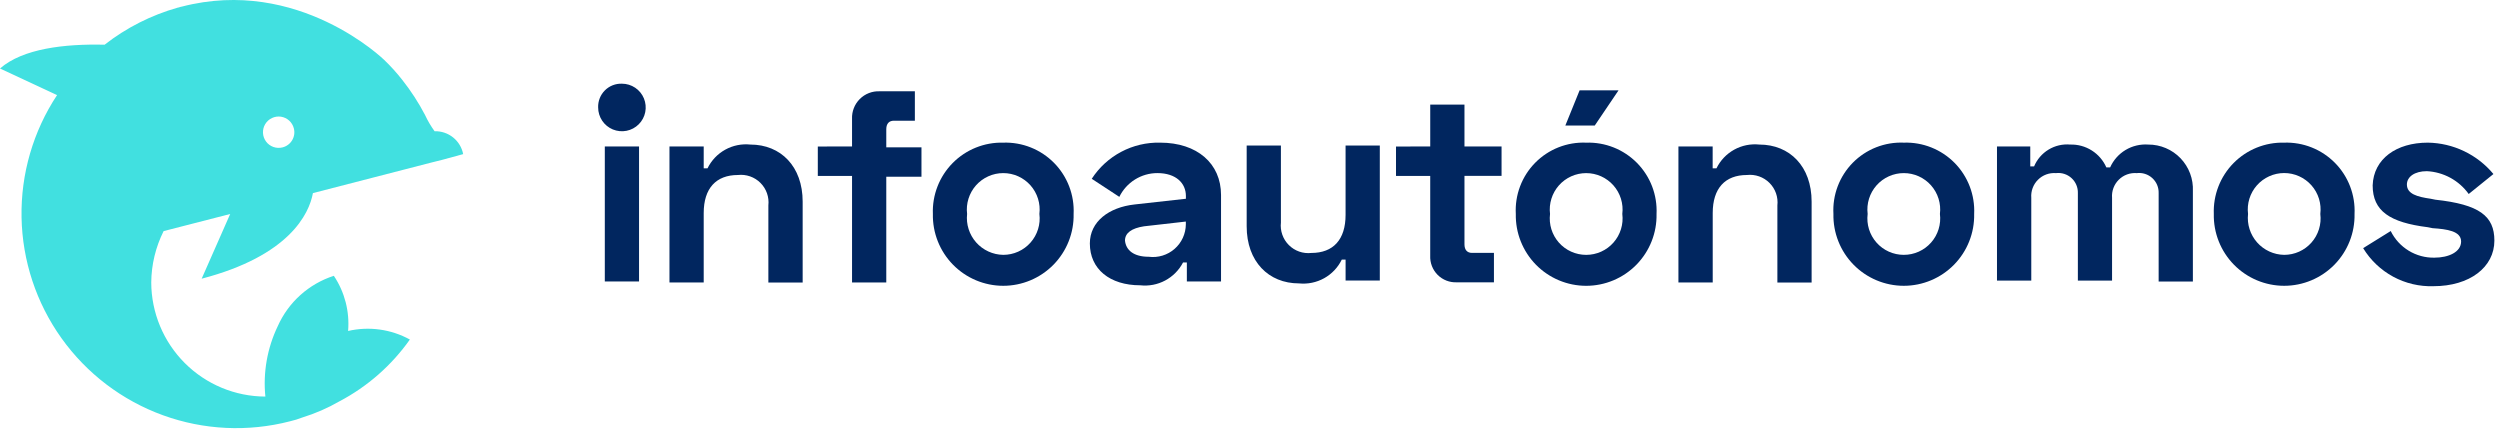 <svg width="170" height="30" viewBox="0 0 170 30" fill="none" xmlns="http://www.w3.org/2000/svg">
<path d="M29.552 8.924C29.301 8.579 29.084 8.211 28.905 7.824C28.464 6.979 27.944 6.178 27.353 5.431C26.976 4.95 26.565 4.496 26.124 4.073C26.124 4.073 20.3 -1.616 12.351 0.453C12.286 0.453 12.157 0.518 12.092 0.518C10.284 1.028 8.593 1.884 7.113 3.04C4.4 2.975 1.552 3.301 0 4.657L3.88 6.467C2.253 8.93 1.411 11.829 1.465 14.78C1.519 17.732 2.466 20.597 4.182 22.999C5.898 25.401 8.302 27.227 11.076 28.235C13.851 29.244 16.865 29.387 19.723 28.647C20.009 28.581 20.29 28.495 20.564 28.388C21.443 28.116 22.289 27.747 23.086 27.288C24.99 26.285 26.629 24.846 27.871 23.088V23.088C26.59 22.385 25.095 22.178 23.671 22.506C23.782 21.182 23.44 19.859 22.701 18.755C21.86 19.026 21.085 19.471 20.428 20.061C19.77 20.652 19.245 21.375 18.886 22.182C18.172 23.67 17.881 25.325 18.045 26.967V26.967C15.989 26.961 14.018 26.141 12.565 24.688C11.111 23.233 10.291 21.263 10.285 19.207C10.295 17.994 10.583 16.799 11.126 15.715L15.653 14.551L13.713 18.951C19.662 17.399 21.02 14.551 21.279 13.131L29.297 11.062L30.073 10.868L31.496 10.48C31.409 10.032 31.166 9.63 30.81 9.345C30.454 9.06 30.008 8.911 29.552 8.924V8.924ZM19.206 10.024C19.002 10.075 18.786 10.064 18.588 9.993C18.39 9.922 18.217 9.794 18.091 9.624C17.966 9.455 17.893 9.252 17.883 9.041C17.873 8.831 17.925 8.622 18.034 8.441C18.142 8.26 18.302 8.116 18.493 8.026C18.683 7.936 18.896 7.904 19.105 7.935C19.313 7.966 19.508 8.059 19.664 8.2C19.82 8.342 19.931 8.527 19.982 8.731C20.017 8.867 20.025 9.009 20.005 9.147C19.984 9.286 19.937 9.42 19.864 9.54C19.792 9.661 19.697 9.765 19.583 9.848C19.47 9.932 19.341 9.991 19.205 10.024H19.206Z" fill="#41E0E0"/>
<path d="M42.291 5.691C42.611 5.691 42.923 5.786 43.19 5.964C43.455 6.141 43.663 6.394 43.785 6.689C43.907 6.985 43.939 7.31 43.877 7.623C43.815 7.937 43.661 8.225 43.434 8.451C43.208 8.678 42.92 8.832 42.607 8.894C42.293 8.956 41.968 8.924 41.672 8.802C41.377 8.68 41.124 8.472 40.947 8.206C40.769 7.94 40.674 7.628 40.674 7.308C40.666 7.094 40.703 6.88 40.782 6.68C40.86 6.481 40.979 6.299 41.131 6.147C41.282 5.996 41.464 5.877 41.663 5.798C41.863 5.72 42.077 5.683 42.291 5.691V5.691ZM43.455 19.141H41.127V9.959H43.455V19.141Z" fill="#01265F"/>
<path d="M47.852 9.959V11.446H48.111C48.373 10.911 48.792 10.468 49.313 10.179C49.834 9.89 50.431 9.768 51.024 9.83C53.093 9.83 54.581 11.317 54.581 13.71V19.21H52.249V13.969C52.28 13.69 52.248 13.407 52.155 13.142C52.062 12.877 51.91 12.636 51.712 12.438C51.513 12.239 51.272 12.087 51.007 11.994C50.742 11.901 50.459 11.869 50.18 11.9C48.693 11.9 47.852 12.805 47.852 14.487V19.208H45.524V9.959H47.852Z" fill="#01265F"/>
<path d="M57.939 9.959V8.083C57.928 7.834 57.97 7.586 58.06 7.354C58.15 7.122 58.288 6.911 58.464 6.735C58.64 6.558 58.85 6.421 59.082 6.33C59.314 6.239 59.562 6.198 59.811 6.208H62.211V8.208H60.784C60.461 8.208 60.267 8.402 60.267 8.79V10.019H62.66V12.019H60.267V19.208H57.939V11.963H55.611V9.963L57.939 9.959Z" fill="#01265F"/>
<path d="M68.221 9.7C68.861 9.679 69.498 9.79 70.093 10.027C70.687 10.264 71.226 10.621 71.676 11.077C72.125 11.533 72.475 12.077 72.704 12.674C72.933 13.272 73.036 13.911 73.006 14.55C73.019 15.187 72.905 15.819 72.67 16.411C72.436 17.003 72.085 17.542 71.64 17.997C71.194 18.452 70.662 18.813 70.075 19.06C69.488 19.307 68.858 19.434 68.221 19.434C67.584 19.434 66.954 19.307 66.367 19.06C65.78 18.813 65.248 18.452 64.802 17.997C64.357 17.542 64.006 17.003 63.772 16.411C63.537 15.819 63.423 15.187 63.436 14.55C63.411 13.912 63.518 13.276 63.749 12.681C63.98 12.085 64.33 11.544 64.779 11.089C65.227 10.635 65.764 10.277 66.356 10.038C66.948 9.799 67.583 9.684 68.221 9.7V9.7ZM68.221 17.33C68.572 17.33 68.919 17.256 69.239 17.112C69.559 16.968 69.845 16.757 70.077 16.494C70.31 16.231 70.483 15.921 70.587 15.586C70.691 15.251 70.722 14.897 70.678 14.549C70.721 14.201 70.689 13.848 70.585 13.513C70.481 13.178 70.307 12.869 70.075 12.606C69.843 12.344 69.557 12.133 69.238 11.989C68.918 11.845 68.571 11.771 68.221 11.771C67.87 11.771 67.523 11.845 67.204 11.989C66.884 12.133 66.598 12.344 66.366 12.606C66.134 12.869 65.96 13.178 65.856 13.513C65.752 13.848 65.72 14.201 65.763 14.549C65.725 14.896 65.76 15.248 65.866 15.581C65.972 15.914 66.146 16.221 66.377 16.483C66.609 16.745 66.892 16.955 67.21 17.101C67.527 17.247 67.872 17.325 68.221 17.33V17.33Z" fill="#01265F"/>
<path d="M78.891 9.7C81.413 9.7 83.03 11.123 83.03 13.257V19.141H80.706V17.848H80.447C80.175 18.37 79.751 18.797 79.232 19.074C78.713 19.351 78.122 19.465 77.537 19.4C75.468 19.4 74.11 18.3 74.11 16.555C74.11 15.068 75.403 14.098 77.149 13.904L80.641 13.516V13.322C80.641 12.481 79.994 11.77 78.701 11.77C78.162 11.77 77.633 11.922 77.176 12.208C76.719 12.494 76.351 12.902 76.114 13.387L74.239 12.158C74.74 11.385 75.43 10.753 76.245 10.323C77.059 9.892 77.97 9.678 78.891 9.7V9.7ZM78.115 17.46C78.429 17.5 78.747 17.473 79.05 17.381C79.352 17.289 79.632 17.134 79.87 16.926C80.108 16.718 80.3 16.462 80.432 16.175C80.564 15.888 80.634 15.576 80.637 15.26V15.066L77.792 15.389C76.951 15.518 76.499 15.842 76.499 16.359C76.563 17.007 77.081 17.46 78.115 17.46Z" fill="#01265F"/>
<path d="M91.5 19.141V17.654H91.241C90.98 18.189 90.561 18.631 90.041 18.92C89.52 19.209 88.923 19.332 88.331 19.271C86.262 19.271 84.774 17.784 84.774 15.391V9.894H87.102V15.132C87.071 15.411 87.103 15.694 87.197 15.959C87.29 16.224 87.441 16.465 87.64 16.663C87.838 16.862 88.079 17.014 88.344 17.107C88.609 17.2 88.892 17.232 89.171 17.201C90.658 17.201 91.499 16.296 91.499 14.614V9.894H93.827V19.076H91.499L91.5 19.141Z" fill="#01265F"/>
<path d="M97.256 9.959V7.114H99.584V9.959H102.106V11.959H99.584V16.615C99.584 17.003 99.778 17.197 100.101 17.197H101.588V19.197H99.066C98.825 19.208 98.585 19.169 98.36 19.082C98.135 18.995 97.931 18.863 97.76 18.692C97.59 18.521 97.457 18.317 97.37 18.092C97.283 17.867 97.244 17.627 97.255 17.386V11.964H94.928V9.964L97.256 9.959Z" fill="#01265F"/>
<path d="M107.86 9.701C108.5 9.68 109.137 9.791 109.732 10.028C110.326 10.265 110.865 10.623 111.315 11.078C111.764 11.534 112.115 12.078 112.344 12.675C112.572 13.273 112.675 13.912 112.645 14.551C112.658 15.188 112.544 15.82 112.309 16.412C112.075 17.004 111.724 17.543 111.279 17.998C110.833 18.453 110.301 18.814 109.714 19.061C109.127 19.308 108.497 19.435 107.86 19.435C107.223 19.435 106.593 19.308 106.006 19.061C105.419 18.814 104.887 18.453 104.441 17.998C103.996 17.543 103.646 17.004 103.411 16.412C103.176 15.82 103.062 15.188 103.075 14.551C103.04 13.91 103.139 13.269 103.366 12.669C103.593 12.069 103.943 11.523 104.394 11.066C104.844 10.61 105.385 10.252 105.982 10.017C106.579 9.782 107.219 9.674 107.86 9.701V9.701ZM107.86 17.331C108.211 17.331 108.558 17.257 108.878 17.113C109.198 16.969 109.484 16.758 109.716 16.495C109.949 16.232 110.122 15.922 110.226 15.587C110.33 15.252 110.361 14.898 110.317 14.55C110.36 14.202 110.328 13.849 110.224 13.514C110.12 13.179 109.946 12.87 109.714 12.607C109.482 12.345 109.196 12.134 108.877 11.99C108.557 11.846 108.21 11.772 107.86 11.772C107.509 11.772 107.162 11.846 106.843 11.99C106.523 12.134 106.237 12.345 106.005 12.607C105.773 12.87 105.599 13.179 105.495 13.514C105.391 13.849 105.359 14.202 105.402 14.55C105.359 14.898 105.39 15.252 105.493 15.587C105.597 15.923 105.771 16.232 106.003 16.495C106.236 16.759 106.522 16.969 106.842 17.113C107.162 17.257 107.509 17.331 107.86 17.331V17.331ZM110.06 6.144L108.443 8.537H106.443L107.413 6.144H110.06Z" fill="#01265F"/>
<path d="M116.461 9.959V11.446H116.72C116.981 10.911 117.401 10.468 117.922 10.179C118.443 9.89 119.04 9.768 119.633 9.83C121.702 9.83 123.19 11.317 123.19 13.71V19.21H120.862V13.969C120.893 13.69 120.861 13.407 120.768 13.142C120.675 12.877 120.523 12.636 120.325 12.438C120.126 12.239 119.885 12.087 119.62 11.994C119.355 11.901 119.072 11.869 118.793 11.9C117.306 11.9 116.465 12.805 116.465 14.487V19.208H114.133V9.959H116.461Z" fill="#01265F"/>
<path d="M129.458 9.7C130.098 9.679 130.735 9.79 131.33 10.027C131.924 10.264 132.463 10.621 132.913 11.077C133.362 11.533 133.712 12.077 133.941 12.674C134.17 13.272 134.273 13.911 134.243 14.55C134.256 15.187 134.142 15.819 133.907 16.411C133.673 17.003 133.322 17.543 132.877 17.997C132.431 18.452 131.899 18.813 131.312 19.06C130.725 19.307 130.095 19.434 129.458 19.434C128.821 19.434 128.191 19.307 127.604 19.06C127.017 18.813 126.485 18.452 126.039 17.997C125.594 17.543 125.243 17.003 125.009 16.411C124.774 15.819 124.66 15.187 124.673 14.55C124.638 13.909 124.737 13.268 124.964 12.668C125.191 12.068 125.541 11.522 125.991 11.065C126.442 10.608 126.983 10.251 127.58 10.016C128.177 9.781 128.817 9.673 129.458 9.7V9.7ZM129.458 17.33C129.809 17.33 130.156 17.256 130.476 17.112C130.796 16.968 131.082 16.757 131.314 16.494C131.547 16.231 131.72 15.921 131.824 15.586C131.928 15.251 131.959 14.897 131.915 14.549C131.958 14.201 131.926 13.848 131.822 13.513C131.718 13.178 131.544 12.869 131.312 12.606C131.08 12.344 130.794 12.133 130.475 11.989C130.155 11.845 129.808 11.771 129.458 11.771C129.107 11.771 128.76 11.845 128.441 11.989C128.121 12.133 127.835 12.344 127.603 12.606C127.371 12.869 127.197 13.178 127.093 13.513C126.989 13.848 126.957 14.201 127 14.549C126.956 14.897 126.988 15.251 127.091 15.586C127.195 15.922 127.369 16.231 127.601 16.494C127.834 16.758 128.12 16.968 128.44 17.112C128.76 17.256 129.107 17.33 129.458 17.33V17.33Z" fill="#01265F"/>
<path d="M138.058 9.959V11.317H138.317C138.516 10.841 138.861 10.44 139.303 10.172C139.745 9.905 140.26 9.785 140.774 9.83C141.292 9.815 141.802 9.954 142.24 10.231C142.677 10.507 143.023 10.908 143.231 11.382H143.49C143.71 10.889 144.076 10.476 144.539 10.198C145.002 9.921 145.539 9.792 146.077 9.83C146.488 9.828 146.895 9.91 147.273 10.07C147.651 10.23 147.993 10.466 148.277 10.762C148.561 11.059 148.782 11.41 148.926 11.794C149.071 12.179 149.135 12.589 149.116 12.999V19.142H146.788V13.13C146.794 12.939 146.758 12.749 146.684 12.573C146.609 12.397 146.497 12.239 146.356 12.11C146.215 11.981 146.048 11.884 145.866 11.826C145.684 11.767 145.491 11.749 145.301 11.772C145.076 11.754 144.849 11.785 144.637 11.863C144.425 11.941 144.233 12.065 144.073 12.225C143.913 12.384 143.79 12.577 143.712 12.789C143.633 13.001 143.602 13.228 143.62 13.453V19.079H141.295V13.13C141.301 12.939 141.265 12.749 141.191 12.573C141.116 12.397 141.004 12.239 140.863 12.11C140.722 11.981 140.555 11.884 140.373 11.826C140.191 11.767 139.998 11.749 139.808 11.772C139.583 11.754 139.356 11.785 139.144 11.863C138.932 11.941 138.74 12.065 138.58 12.225C138.42 12.384 138.297 12.577 138.219 12.789C138.14 13.001 138.109 13.228 138.127 13.453V19.079H135.795V9.959H138.058Z" fill="#01265F"/>
<path d="M155.324 9.7C155.964 9.679 156.601 9.79 157.196 10.027C157.79 10.264 158.329 10.621 158.779 11.077C159.228 11.533 159.578 12.077 159.807 12.674C160.036 13.272 160.139 13.911 160.109 14.55C160.122 15.187 160.008 15.819 159.773 16.411C159.539 17.003 159.188 17.542 158.743 17.997C158.297 18.452 157.765 18.813 157.178 19.06C156.591 19.307 155.961 19.434 155.324 19.434C154.687 19.434 154.057 19.307 153.47 19.06C152.883 18.813 152.351 18.452 151.905 17.997C151.46 17.542 151.109 17.003 150.875 16.411C150.64 15.819 150.526 15.187 150.539 14.55C150.515 13.912 150.621 13.276 150.852 12.681C151.083 12.085 151.433 11.544 151.882 11.089C152.33 10.635 152.867 10.277 153.459 10.038C154.051 9.799 154.686 9.684 155.324 9.7V9.7ZM155.324 17.33C155.675 17.33 156.022 17.256 156.342 17.112C156.662 16.968 156.948 16.757 157.18 16.494C157.413 16.231 157.586 15.921 157.69 15.586C157.794 15.251 157.825 14.897 157.781 14.549C157.824 14.201 157.793 13.847 157.69 13.512C157.586 13.176 157.412 12.867 157.18 12.604C156.948 12.341 156.662 12.13 156.342 11.986C156.022 11.841 155.675 11.767 155.324 11.767C154.973 11.767 154.626 11.841 154.306 11.986C153.986 12.13 153.701 12.341 153.468 12.604C153.236 12.867 153.062 13.176 152.958 13.512C152.855 13.847 152.824 14.201 152.867 14.549C152.829 14.896 152.864 15.248 152.97 15.581C153.076 15.914 153.25 16.221 153.481 16.483C153.712 16.744 153.996 16.955 154.313 17.101C154.63 17.247 154.975 17.325 155.324 17.33Z" fill="#01265F"/>
<path d="M165.091 9.7C165.945 9.712 166.786 9.909 167.556 10.278C168.326 10.646 169.008 11.177 169.553 11.834L167.872 13.192C167.545 12.736 167.119 12.36 166.627 12.091C166.134 11.823 165.587 11.668 165.027 11.64C164.186 11.64 163.669 12.028 163.669 12.545C163.669 13.192 164.38 13.386 165.286 13.515L165.609 13.58C168.584 13.903 169.618 14.68 169.618 16.361C169.618 18.172 167.937 19.461 165.479 19.461C164.524 19.493 163.577 19.27 162.736 18.815C161.896 18.36 161.191 17.691 160.694 16.874L162.569 15.71C162.841 16.264 163.266 16.728 163.793 17.049C164.32 17.37 164.927 17.534 165.544 17.521C166.514 17.521 167.355 17.133 167.355 16.421C167.355 15.709 166.385 15.58 165.415 15.516L165.092 15.451C162.505 15.128 161.341 14.351 161.341 12.606C161.402 10.8 162.954 9.7 165.091 9.7Z" fill="#01265F"/>
</svg>
